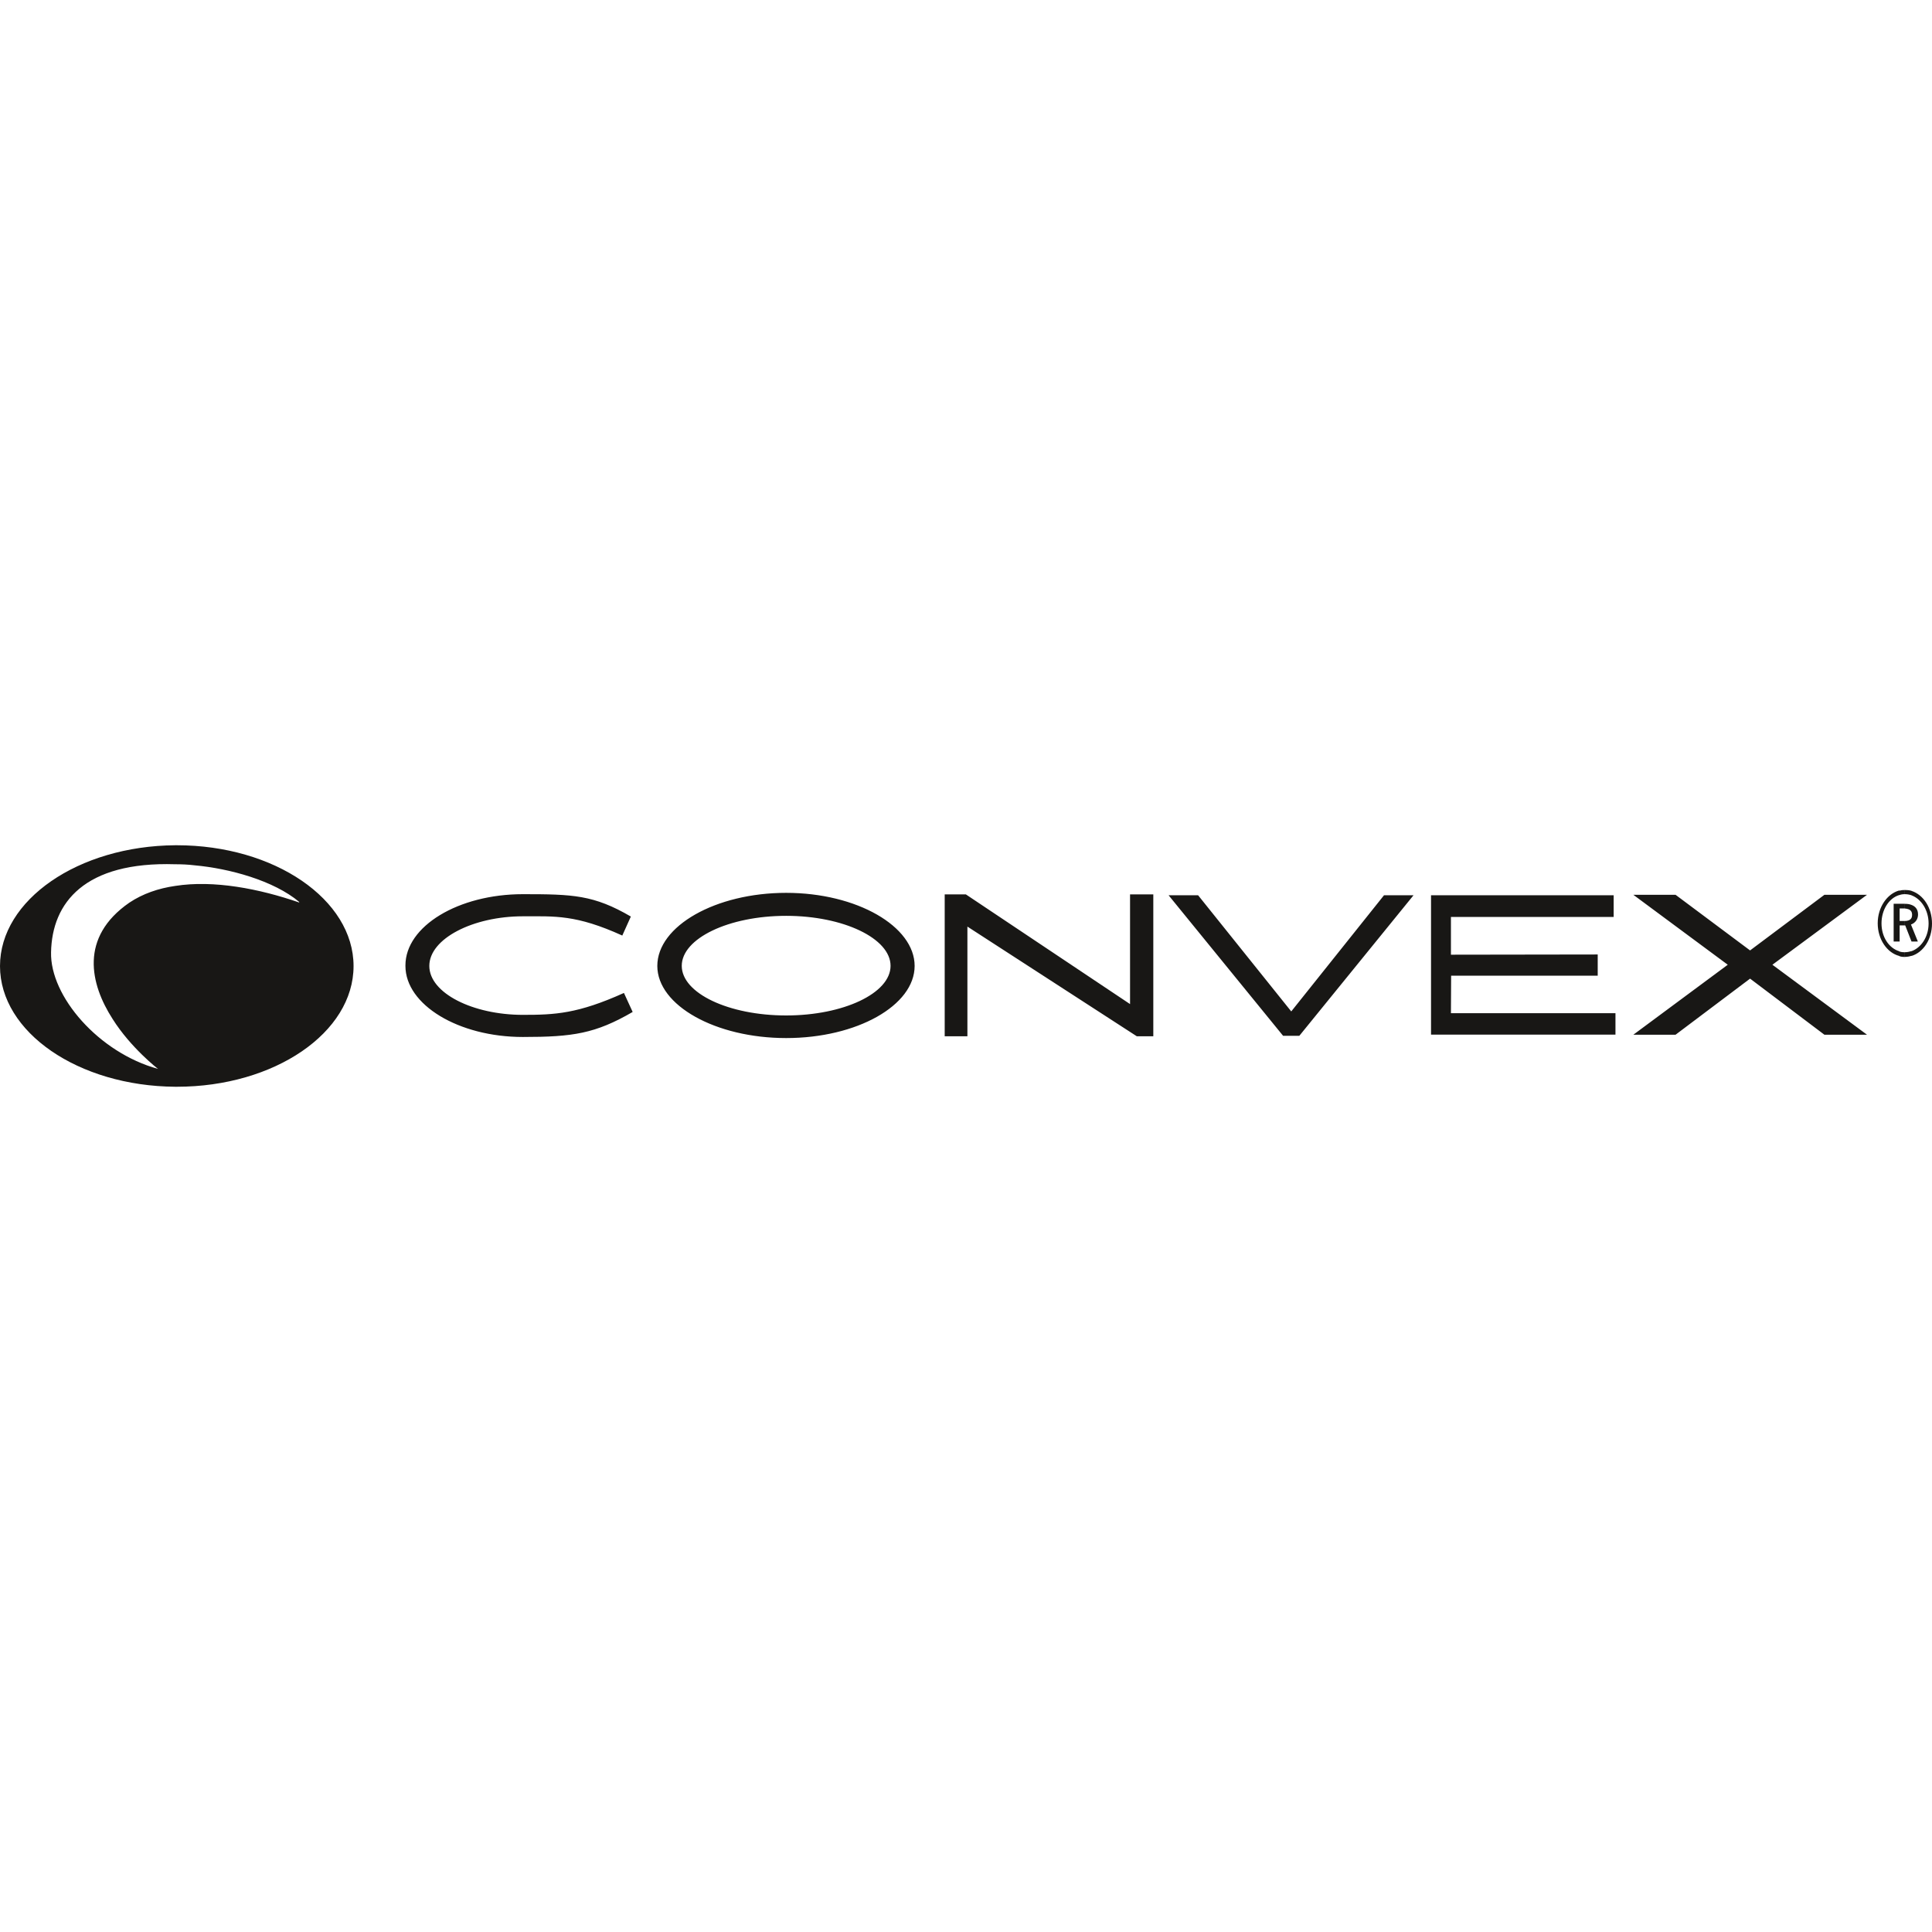 <svg width="80" height="80" viewBox="0 0 80 80" fill="none" xmlns="http://www.w3.org/2000/svg">
<path fill-rule="evenodd" clip-rule="evenodd" d="M79.152 39.581V39.387C79.558 39.239 79.859 38.787 79.859 38.239C79.859 37.69 79.558 37.223 79.152 37.074V36.89C79.639 37.048 80 37.584 80 38.242C80 38.9 79.639 39.435 79.152 39.584M79.152 38.987H79.414L79.152 38.339V38.987ZM79.152 38.274C79.309 38.21 79.422 38.061 79.422 37.868C79.422 37.645 79.301 37.526 79.152 37.471V37.758C79.168 37.794 79.176 37.832 79.176 37.877C79.176 37.932 79.168 37.971 79.152 38.007V38.274ZM79.152 36.887V37.071C79.063 37.042 78.972 37.026 78.875 37.026V36.852C78.972 36.852 79.063 36.861 79.152 36.887ZM79.152 37.471V37.758C79.1 37.655 78.987 37.629 78.875 37.619V37.426H78.891C78.974 37.426 79.063 37.435 79.152 37.471ZM79.152 38.007V38.274C79.152 38.274 79.136 38.274 79.129 38.284L79.152 38.339V38.987L78.891 38.319H78.875V38.136C78.987 38.136 79.1 38.106 79.152 38.007ZM79.152 39.384V39.577C79.063 39.606 78.972 39.623 78.875 39.623V39.429C78.972 39.429 79.063 39.41 79.152 39.384ZM78.645 39.59C78.721 39.619 78.794 39.626 78.877 39.626V39.432C78.794 39.432 78.721 39.423 78.645 39.397V39.59ZM78.645 38.987H78.66V38.319H78.877V38.136H78.66V37.616H78.877V37.423H78.645V38.987ZM78.645 37.065C78.721 37.035 78.794 37.026 78.877 37.026V36.852C78.794 36.852 78.721 36.861 78.645 36.881V37.065ZM26.197 41.903C24.651 42.8 23.722 42.939 21.65 42.939C18.986 42.939 16.788 41.606 16.788 39.997V39.977C16.788 38.348 18.986 37.026 21.65 37.026C23.72 37.026 24.583 37.055 26.122 37.952L25.768 38.739C23.848 37.868 22.984 37.942 21.65 37.942C19.585 37.942 17.777 38.868 17.777 39.997C17.777 41.126 19.585 42.023 21.65 42.023C22.984 42.023 23.924 41.977 25.836 41.116L26.197 41.903ZM78.645 36.877V37.061C78.216 37.19 77.909 37.671 77.909 38.236C77.909 38.8 78.218 39.261 78.645 39.39V39.584C78.142 39.455 77.752 38.9 77.752 38.232C77.752 37.565 78.142 37.01 78.645 36.871V36.877ZM78.645 37.423H78.412V38.987H78.645V37.423ZM7.256 35V35.787C3.504 35.668 2.153 37.377 2.114 39.432C2.07 41.255 4.087 43.587 6.542 44.261C6.542 44.261 5.416 43.39 4.665 42.197C3.729 40.745 3.284 38.81 5.356 37.377C5.911 37.007 6.557 36.784 7.256 36.684V45C3.242 44.971 0 42.742 0 40.003C0 37.264 3.242 35.029 7.256 35ZM7.256 45H7.324C11.361 45 14.64 42.761 14.64 40.003C14.64 37.245 11.361 35 7.324 35H7.256V35.787C7.518 35.787 7.782 35.797 8.067 35.832C9.493 35.961 11.338 36.461 12.39 37.348C12.39 37.368 12.382 37.368 12.382 37.368C10.746 36.803 8.855 36.432 7.256 36.684V45ZM27.218 39.997C27.218 38.342 29.636 36.971 32.553 36.971V37.923C30.175 37.923 28.23 38.858 28.23 39.993C28.23 41.129 30.175 42.048 32.553 42.048V42.984C29.633 42.984 27.218 41.632 27.218 39.997ZM73.391 39.948L77.308 42.845H75.544L72.467 40.523L69.382 42.845H67.634L71.543 39.948L67.634 37.052H69.382L72.467 39.355L75.544 37.052H77.308L73.391 39.948ZM59.253 37.071H66.818V37.968H60.08V39.532L66.158 39.523V40.4H60.088L60.08 41.955H66.893V42.842H59.256V37.071H59.253ZM53.468 42.89H53.13L48.389 37.071H49.611L53.468 41.881L57.309 37.071H58.531L53.803 42.89H53.465H53.468ZM47.756 37.035V42.91H47.073L40.058 38.368V42.91H39.118V37.035H39.995L46.793 41.577V37.035H47.753H47.756ZM32.553 36.971V37.923C34.924 37.923 36.876 38.858 36.876 39.993C36.876 41.129 34.924 42.048 32.553 42.048V42.984C35.486 42.984 37.873 41.632 37.873 39.997C37.873 38.361 35.486 36.971 32.553 36.971Z" fill="#181715"/>
</svg>
